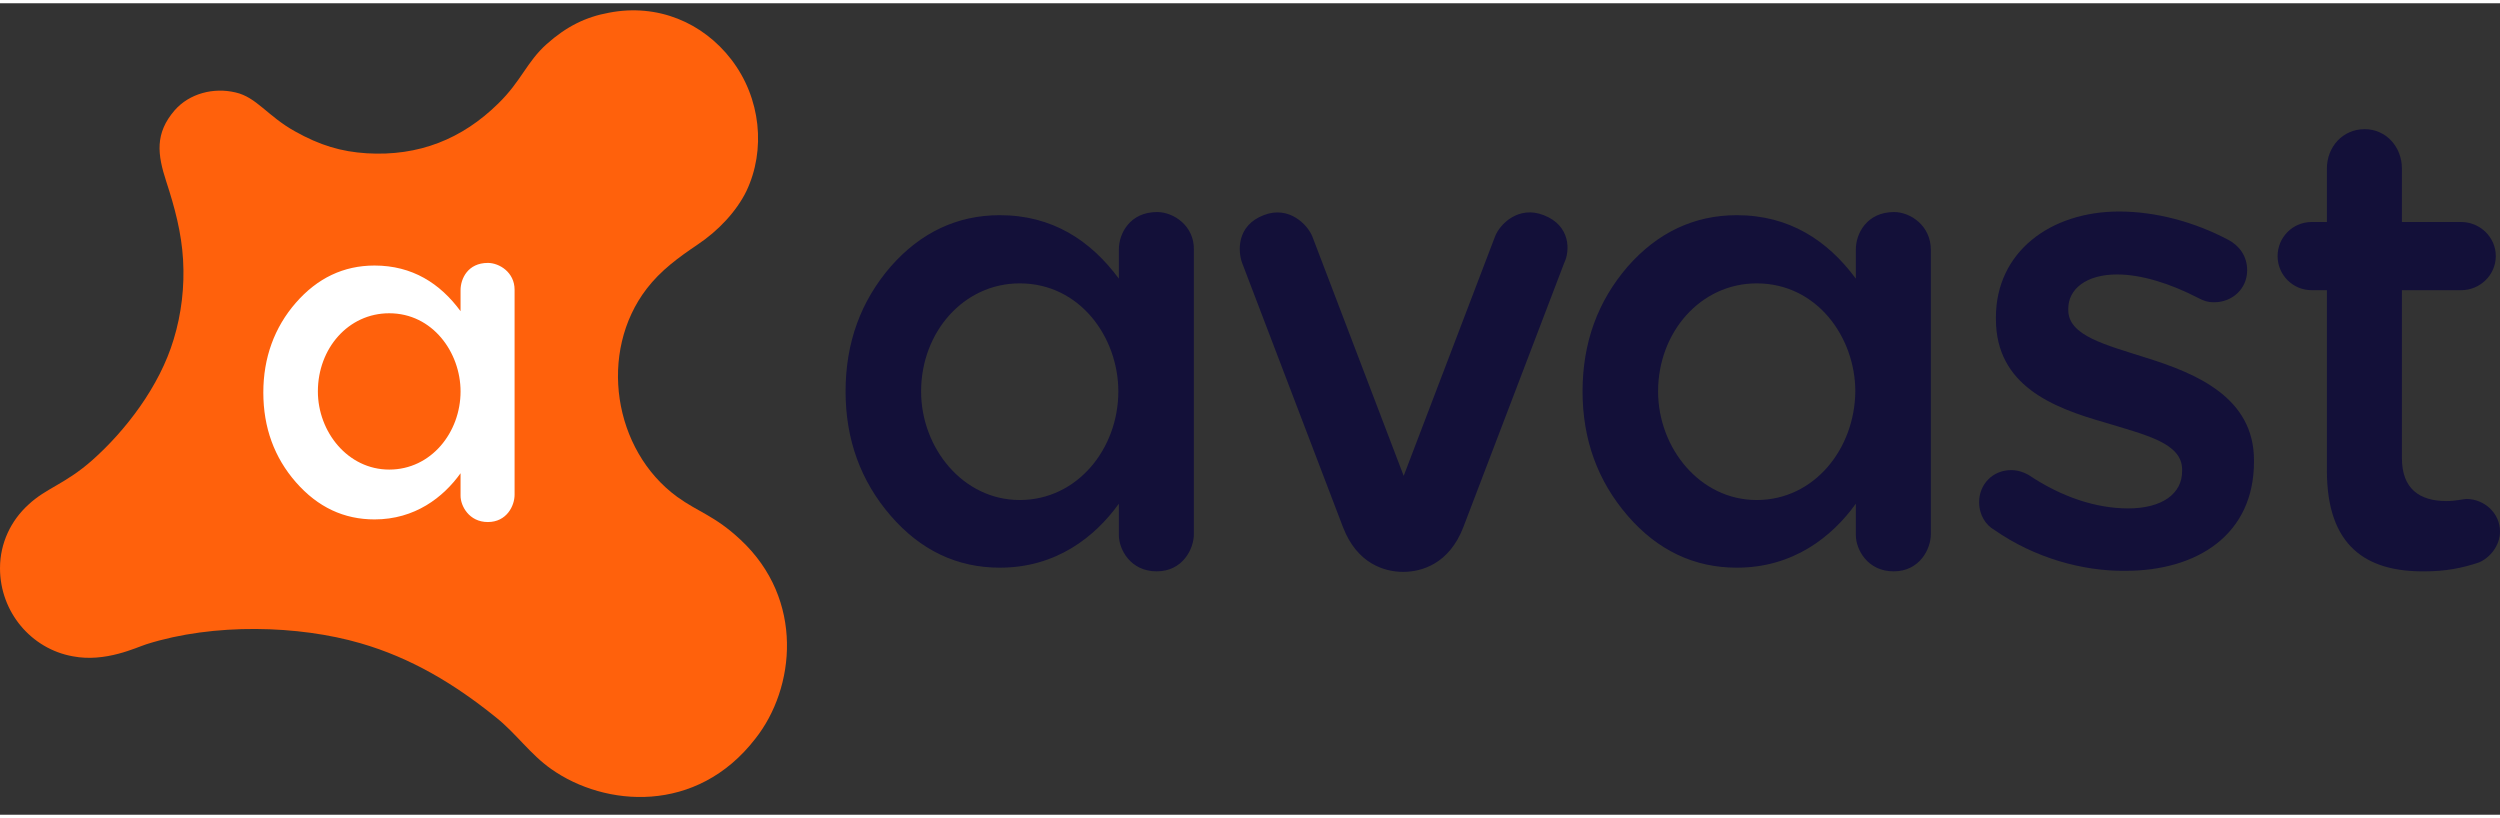 <svg height="818" viewBox="0 -1.3 476.6 154.7" width="2500" xmlns="http://www.w3.org/2000/svg"><rect x="0" y="-1.3" width="476.6" height="154.7" fill="#333333" stroke="none"/><switch><g><g clip-rule="evenodd" fill-rule="evenodd"><path d="m141.2 101c-4.9-4.6-8.1-5.3-12.1-8.2-12.2-8.9-15.1-27.6-5.8-39.7 2.7-3.5 6-5.9 9.7-8.4 3.9-2.6 7.4-6.3 9.3-10.2 3.7-7.8 2.8-17.7-2.9-25.1-5.4-7-14-10.7-23.3-8.9-4.4.8-8.1 2.6-11.9 6s-4.8 7-9.2 11.3c-6.9 6.8-15.2 10.1-25.1 9.5-4.8-.3-8.9-1.5-13.7-4.2-5.2-2.9-7.3-6.5-11.3-7.4-4.2-1-8.8.2-11.6 3.4-3.8 4.4-3.3 8.4-1.6 13.6 1.6 4.9 2.9 9.7 3.2 14.9.3 5.1-.3 10.3-1.8 15.2-2.7 9-9.2 17.4-15.5 23-5.2 4.6-8.8 5.3-12.2 8.5-3.3 3-5.4 7.3-5.4 12.1 0 8.4 6 15.4 13.9 16.8 6.2 1.2 12.1-1.7 14-2.3 12.9-4.1 29.1-3.6 40.8-.2 9.7 2.8 18 7.8 25.8 14.1 3.8 3 6.6 7.1 10.6 9.9 10.2 7.2 27.7 8.7 38.9-5.8 7.6-9.6 9.4-26.5-2.8-37.9" fill="#ff610c"/><path d="m93 48.2c-3.8 0-5.2 3-5.2 5.2v4c-3.9-5.3-9.2-8.7-16.4-8.7-5.9 0-10.9 2.4-15 7.1s-6.2 10.5-6.2 17.1c0 6.7 2.1 12.4 6.2 17.1 4.2 4.8 9.2 7.1 15 7.1 7.7 0 13.1-4.2 16.4-8.8v4.3c0 1.9 1.6 5 5.2 5s5.1-3.1 5.1-5.2v-39.1c0-3.3-2.9-5.1-5.1-5.1m-18.8 39.4c-7.9 0-13.6-7.2-13.6-14.9 0-8.2 5.8-14.9 13.6-14.9 8.3 0 13.6 7.5 13.6 14.9 0 7.8-5.6 14.9-13.6 14.9" fill="#fff"/><path d="m294.3 39.1c-4.8-1.9-8.4 1.7-9.3 4.1l-17.4 45.6-17.4-45.6c-.9-2.3-4.5-6-9.3-4.1-5.2 2-4.9 6.9-4.1 9.1 0 0 14.5 38 19.2 50.3 2.7 7.1 8 8.6 11.5 8.6s8.8-1.5 11.5-8.6c4.7-12.3 19.2-50.3 19.2-50.3 1.1-2.2 1.3-7.1-3.9-9.1m-73.7-.6c-5.2 0-7.3 4.1-7.3 7.1v5.6c-5.4-7.3-12.7-12.1-22.7-12.1-8.1 0-15.1 3.3-20.8 9.8-5.7 6.6-8.6 14.5-8.6 23.8 0 9.2 2.9 17.1 8.6 23.7s12.7 9.9 20.8 9.9c10.7 0 18.1-5.8 22.7-12.2v6c0 2.7 2.2 6.9 7.2 6.9s7.1-4.3 7.1-7.1v-54.2c.1-4.6-3.9-7.2-7-7.2m-26.2 54.9c-10.9 0-18.8-10-18.8-20.7 0-11.3 8.1-20.6 18.8-20.6 11.5 0 18.8 10.3 18.8 20.6 0 10.9-7.8 20.7-18.8 20.7m166.7-54.9c-5.2 0-7.3 4.1-7.3 7.1v5.6c-5.4-7.3-12.7-12.1-22.7-12.1-8.1 0-15.1 3.3-20.8 9.8-5.7 6.6-8.6 14.5-8.6 23.8 0 9.2 2.9 17.1 8.6 23.7s12.7 9.9 20.8 9.9c10.7 0 18.1-5.8 22.7-12.2v6c0 2.7 2.2 6.9 7.2 6.9s7.1-4.3 7.1-7.1v-54.2c0-4.6-3.9-7.2-7-7.2m-26.2 54.9c-10.9 0-18.8-10-18.8-20.7 0-11.3 8.1-20.6 18.8-20.6 11.5 0 18.8 10.3 18.8 20.6-.1 10.9-7.8 20.7-18.8 20.7" fill="#131039"/></g><path d="m380.2 99.1c-1.6-.9-2.9-2.8-2.9-5.3 0-3.4 2.6-6.1 6.1-6.1 1.3 0 2.4.4 3.3.9 6.4 4.3 13 6.4 19 6.4 6.5 0 10.3-2.8 10.3-7.1v-.3c0-5.1-7-6.6-14.8-9-9.8-2.8-20.7-7-20.7-19.7v-.3c0-12.5 10.4-20.2 23.5-20.2 7 0 14.4 2 20.8 5.4 2.1 1.1 3.6 3.1 3.6 5.8 0 3.5-2.8 6.1-6.3 6.1-1.3 0-2-.3-3-.8-5.4-2.8-10.9-4.5-15.5-4.5-5.9 0-9.3 2.8-9.3 6.5v.3c0 4.9 7.1 6.6 14.9 9.1 9.6 3 20.5 7.6 20.5 19.5v.3c0 13.9-10.8 20.8-24.5 20.8-8.2.1-17.4-2.5-25-7.8zm63.4-11.3v-34.4h-2.9c-3.6 0-6.5-2.9-6.5-6.5s2.9-6.5 6.5-6.5h2.9v-10.2c0-4.1 3-7.5 7.2-7.5 4.1 0 7.1 3.4 7.1 7.5v10.2h11.3c3.6 0 6.6 2.9 6.6 6.5s-3 6.5-6.6 6.5h-11.3v32c0 5.9 3.4 8.2 8.5 8.2 1.8 0 3.3-.4 3.8-.4 3.4 0 6.4 2.7 6.4 6.2 0 2.7-1.9 5-4 5.9-3.3 1.1-6.4 1.7-10.4 1.7-11.1.1-18.6-4.8-18.6-19.2z" fill="#131039"/></g></switch></svg>